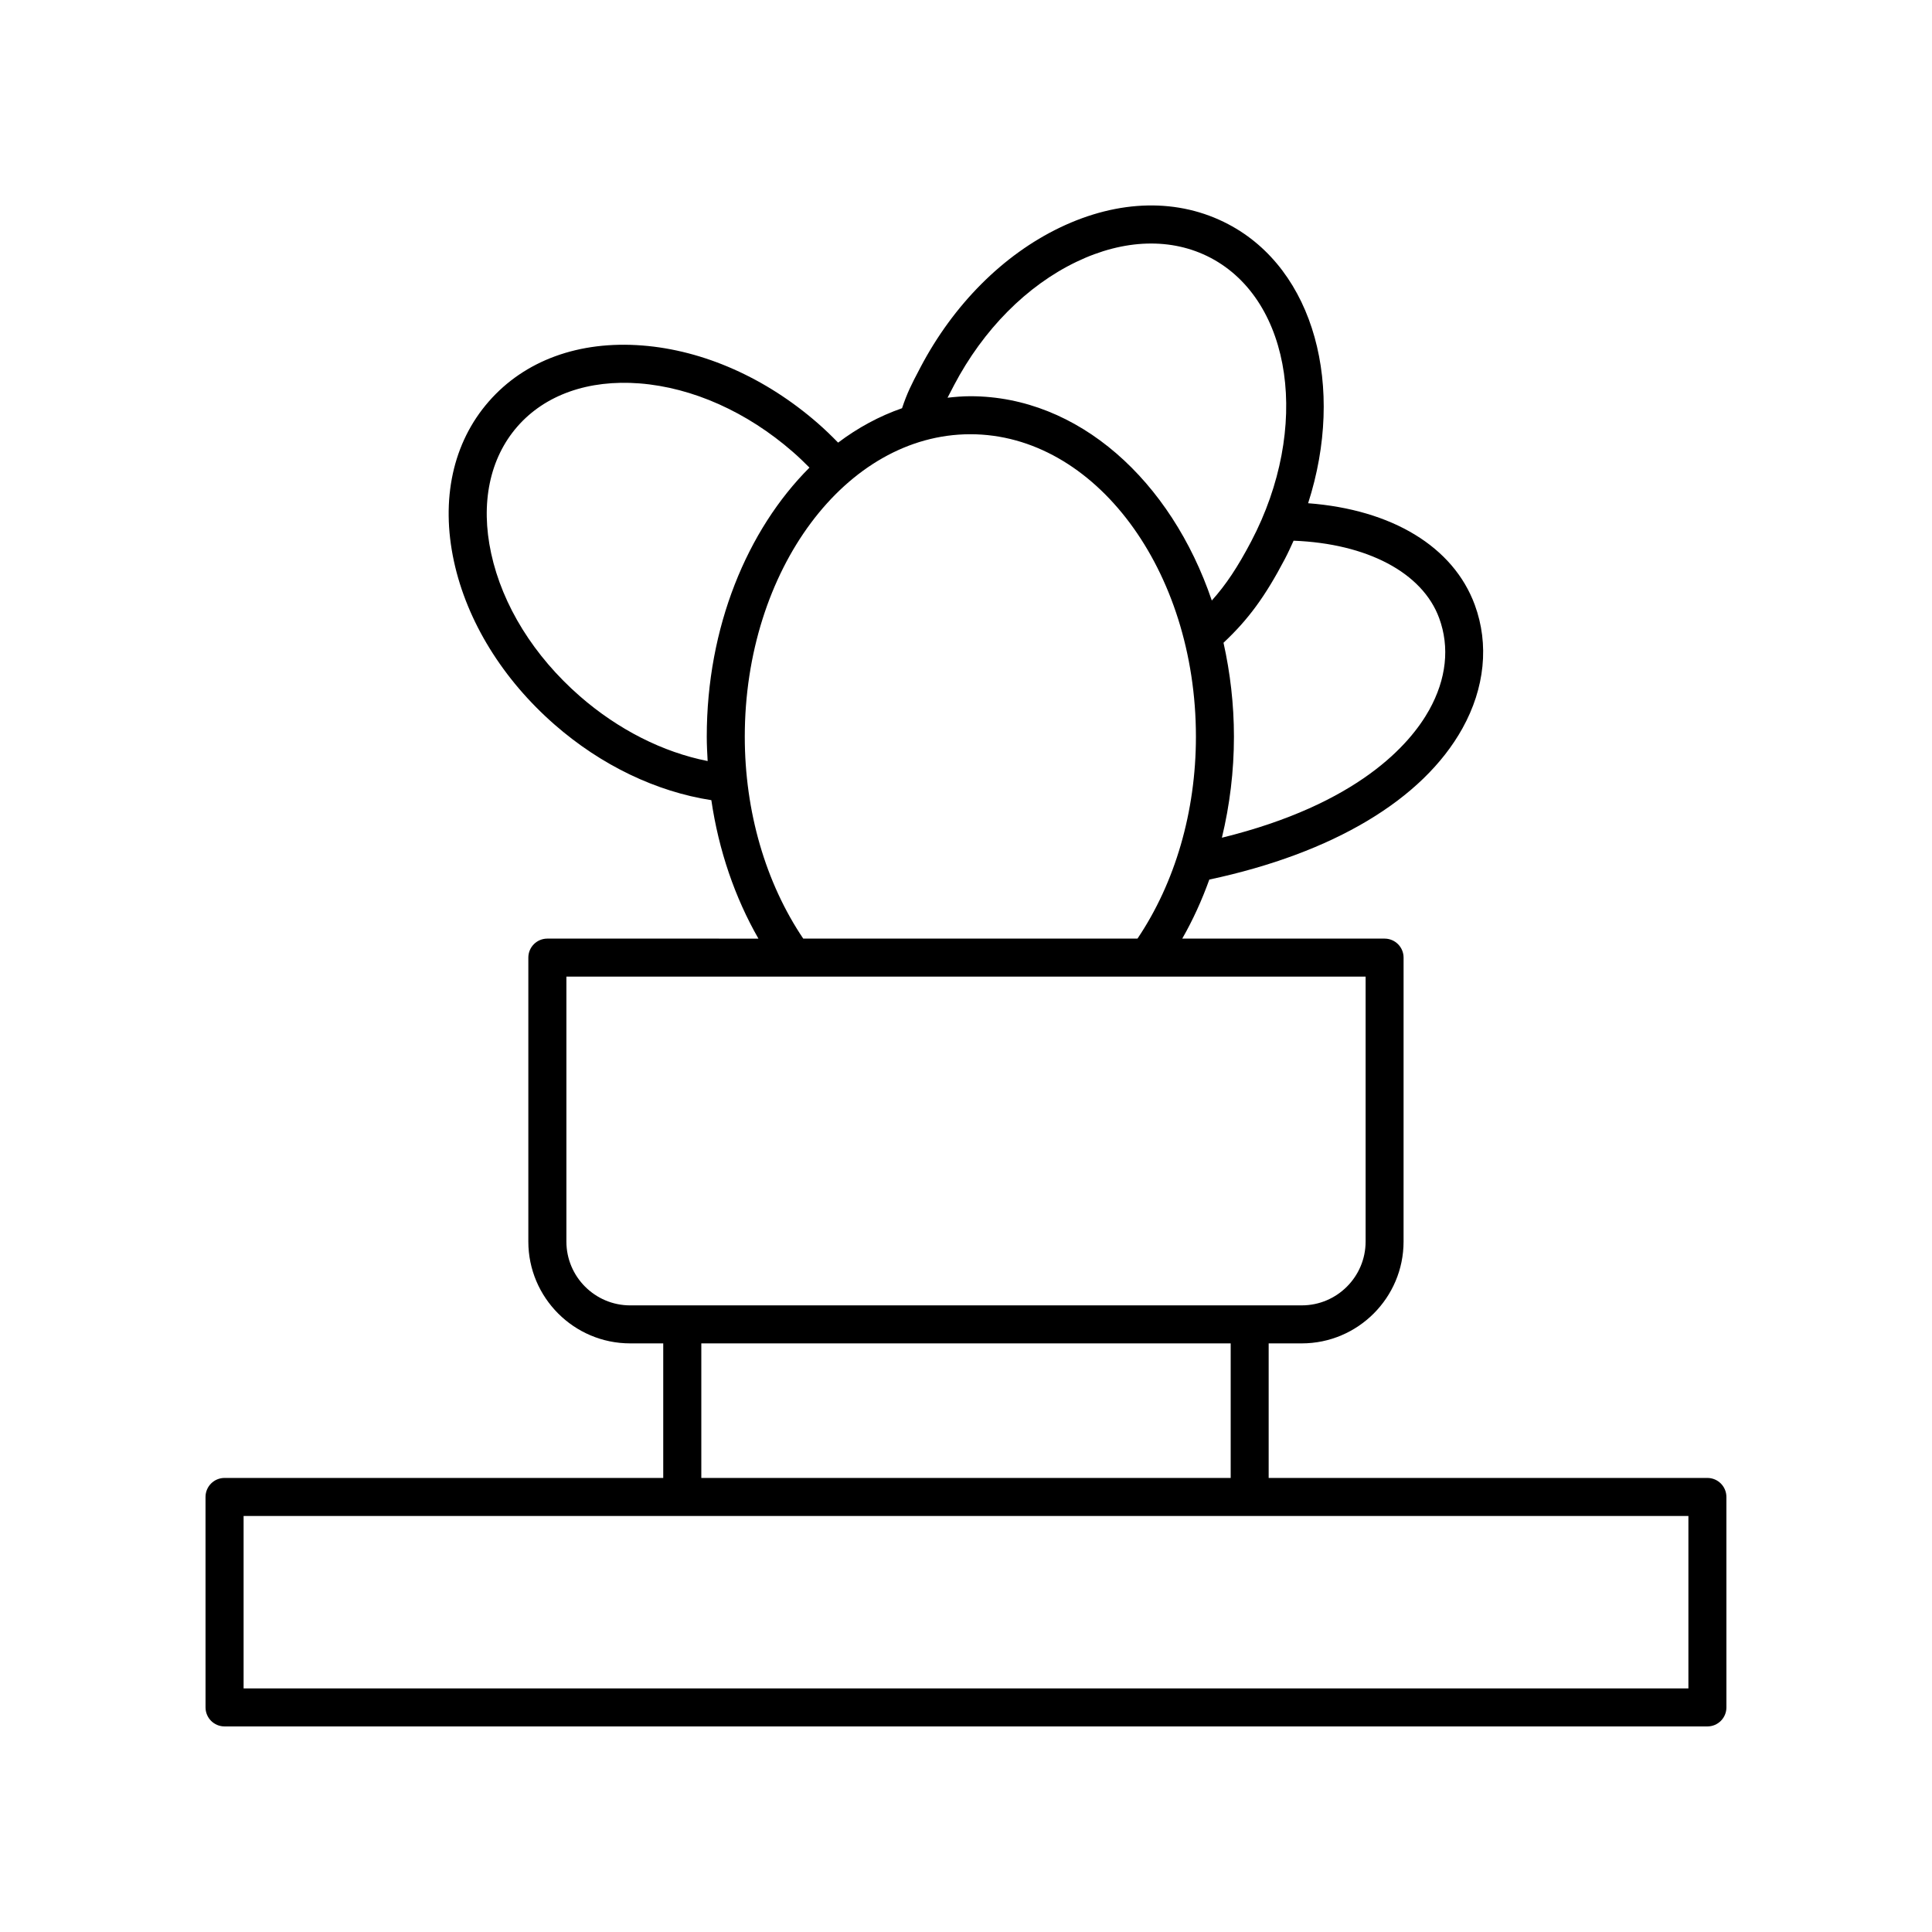 <?xml version="1.0" encoding="UTF-8"?>
<!-- Uploaded to: SVG Repo, www.svgrepo.com, Generator: SVG Repo Mixer Tools -->
<svg fill="#000000" width="800px" height="800px" version="1.1" viewBox="144 144 512 512" xmlns="http://www.w3.org/2000/svg">
 <path d="m596.48 535.67h-116.27v-35.66h8.766c14.879 0 26.984-12.109 26.984-26.984l0.004-75.246c0-2.785-2.254-5.039-5.039-5.039h-53.617c2.816-4.918 5.199-10.16 7.172-15.645 32.754-6.984 56.559-21.164 67.07-40.051 5.953-10.691 7.121-22.32 3.285-32.742-5.68-15.449-21.977-25.254-44.168-26.941 9.879-30.73 1.754-61.902-21.168-73.949-13.145-6.918-28.973-6.598-44.582 0.879-15.098 7.242-28.242 20.418-37.008 37.102l-0.234 0.453c-2.148 4.07-3.262 6.273-4.625 10.336-6.004 2.086-11.688 5.16-16.941 9.117-1.719-1.762-3.488-3.484-5.356-5.109-13.785-12.039-30.301-19.363-46.508-20.629-16.809-1.324-31.23 3.969-40.727 14.855-9.504 10.883-12.777 25.922-9.215 42.355 3.445 15.891 12.934 31.266 26.719 43.301 12.328 10.766 26.93 17.734 41.492 19.98 1.945 13.266 6.219 25.762 12.477 36.691l-55.938-0.004c-2.785 0-5.039 2.254-5.039 5.039v75.246c0 14.879 12.109 26.984 26.984 26.984h8.766v35.66h-116.26c-2.785 0-5.039 2.254-5.039 5.039l0.004 55.773c0 2.785 2.254 5.039 5.039 5.039h392.97c2.785 0 5.039-2.254 5.039-5.039l-0.004-55.773c0-2.785-2.254-5.039-5.039-5.039zm-71.094-227.89c2.844 7.734 1.934 16.156-2.633 24.363-5.039 9.039-18.789 24.973-54.938 33.859 2.07-8.59 3.191-17.586 3.191-26.773 0-8.641-1-16.977-2.766-24.895 6.562-6.148 11.031-12.234 16.25-22.176 0.848-1.609 1.582-3.238 2.324-4.867 19.445 0.754 34.133 8.43 38.57 20.488zm-128.79-61.238 0.234-0.457c7.769-14.781 19.297-26.395 32.449-32.703 12.652-6.078 25.273-6.445 35.543-1.055 21.707 11.41 26.535 45.121 10.762 75.145-3.543 6.742-6.652 11.457-10.441 15.672-10.805-31.828-35.398-54.141-63.984-54.141-2.043 0-4.051 0.172-6.051 0.395 0.422-0.828 0.906-1.746 1.488-2.856zm-98.945 81.941c-12.164-10.621-20.508-24.059-23.492-37.844-2.875-13.246-0.402-25.176 6.953-33.605 7.356-8.422 18.859-12.469 32.355-11.43 14.062 1.098 28.508 7.551 40.672 18.176 1.52 1.324 2.969 2.719 4.379 4.141-16.52 16.516-27.219 42.301-27.219 71.309 0 2.168 0.117 4.312 0.234 6.457-11.852-2.344-23.699-8.316-33.883-17.203zm43.723 10.746c0-44.195 26.82-80.152 59.781-80.152 32.965 0 59.777 35.957 59.777 80.152 0 19.855-5.519 38.719-15.488 53.512h-88.578c-9.969-14.793-15.492-33.66-15.492-53.512zm-47.273 133.8v-70.211h211.8v70.207c0 9.324-7.586 16.91-16.91 16.91l-177.98 0.004c-9.324 0-16.91-7.586-16.91-16.91zm35.754 26.984h140.29v35.66h-140.29zm261.59 91.434h-382.89v-45.695h382.89z"/>
</svg>